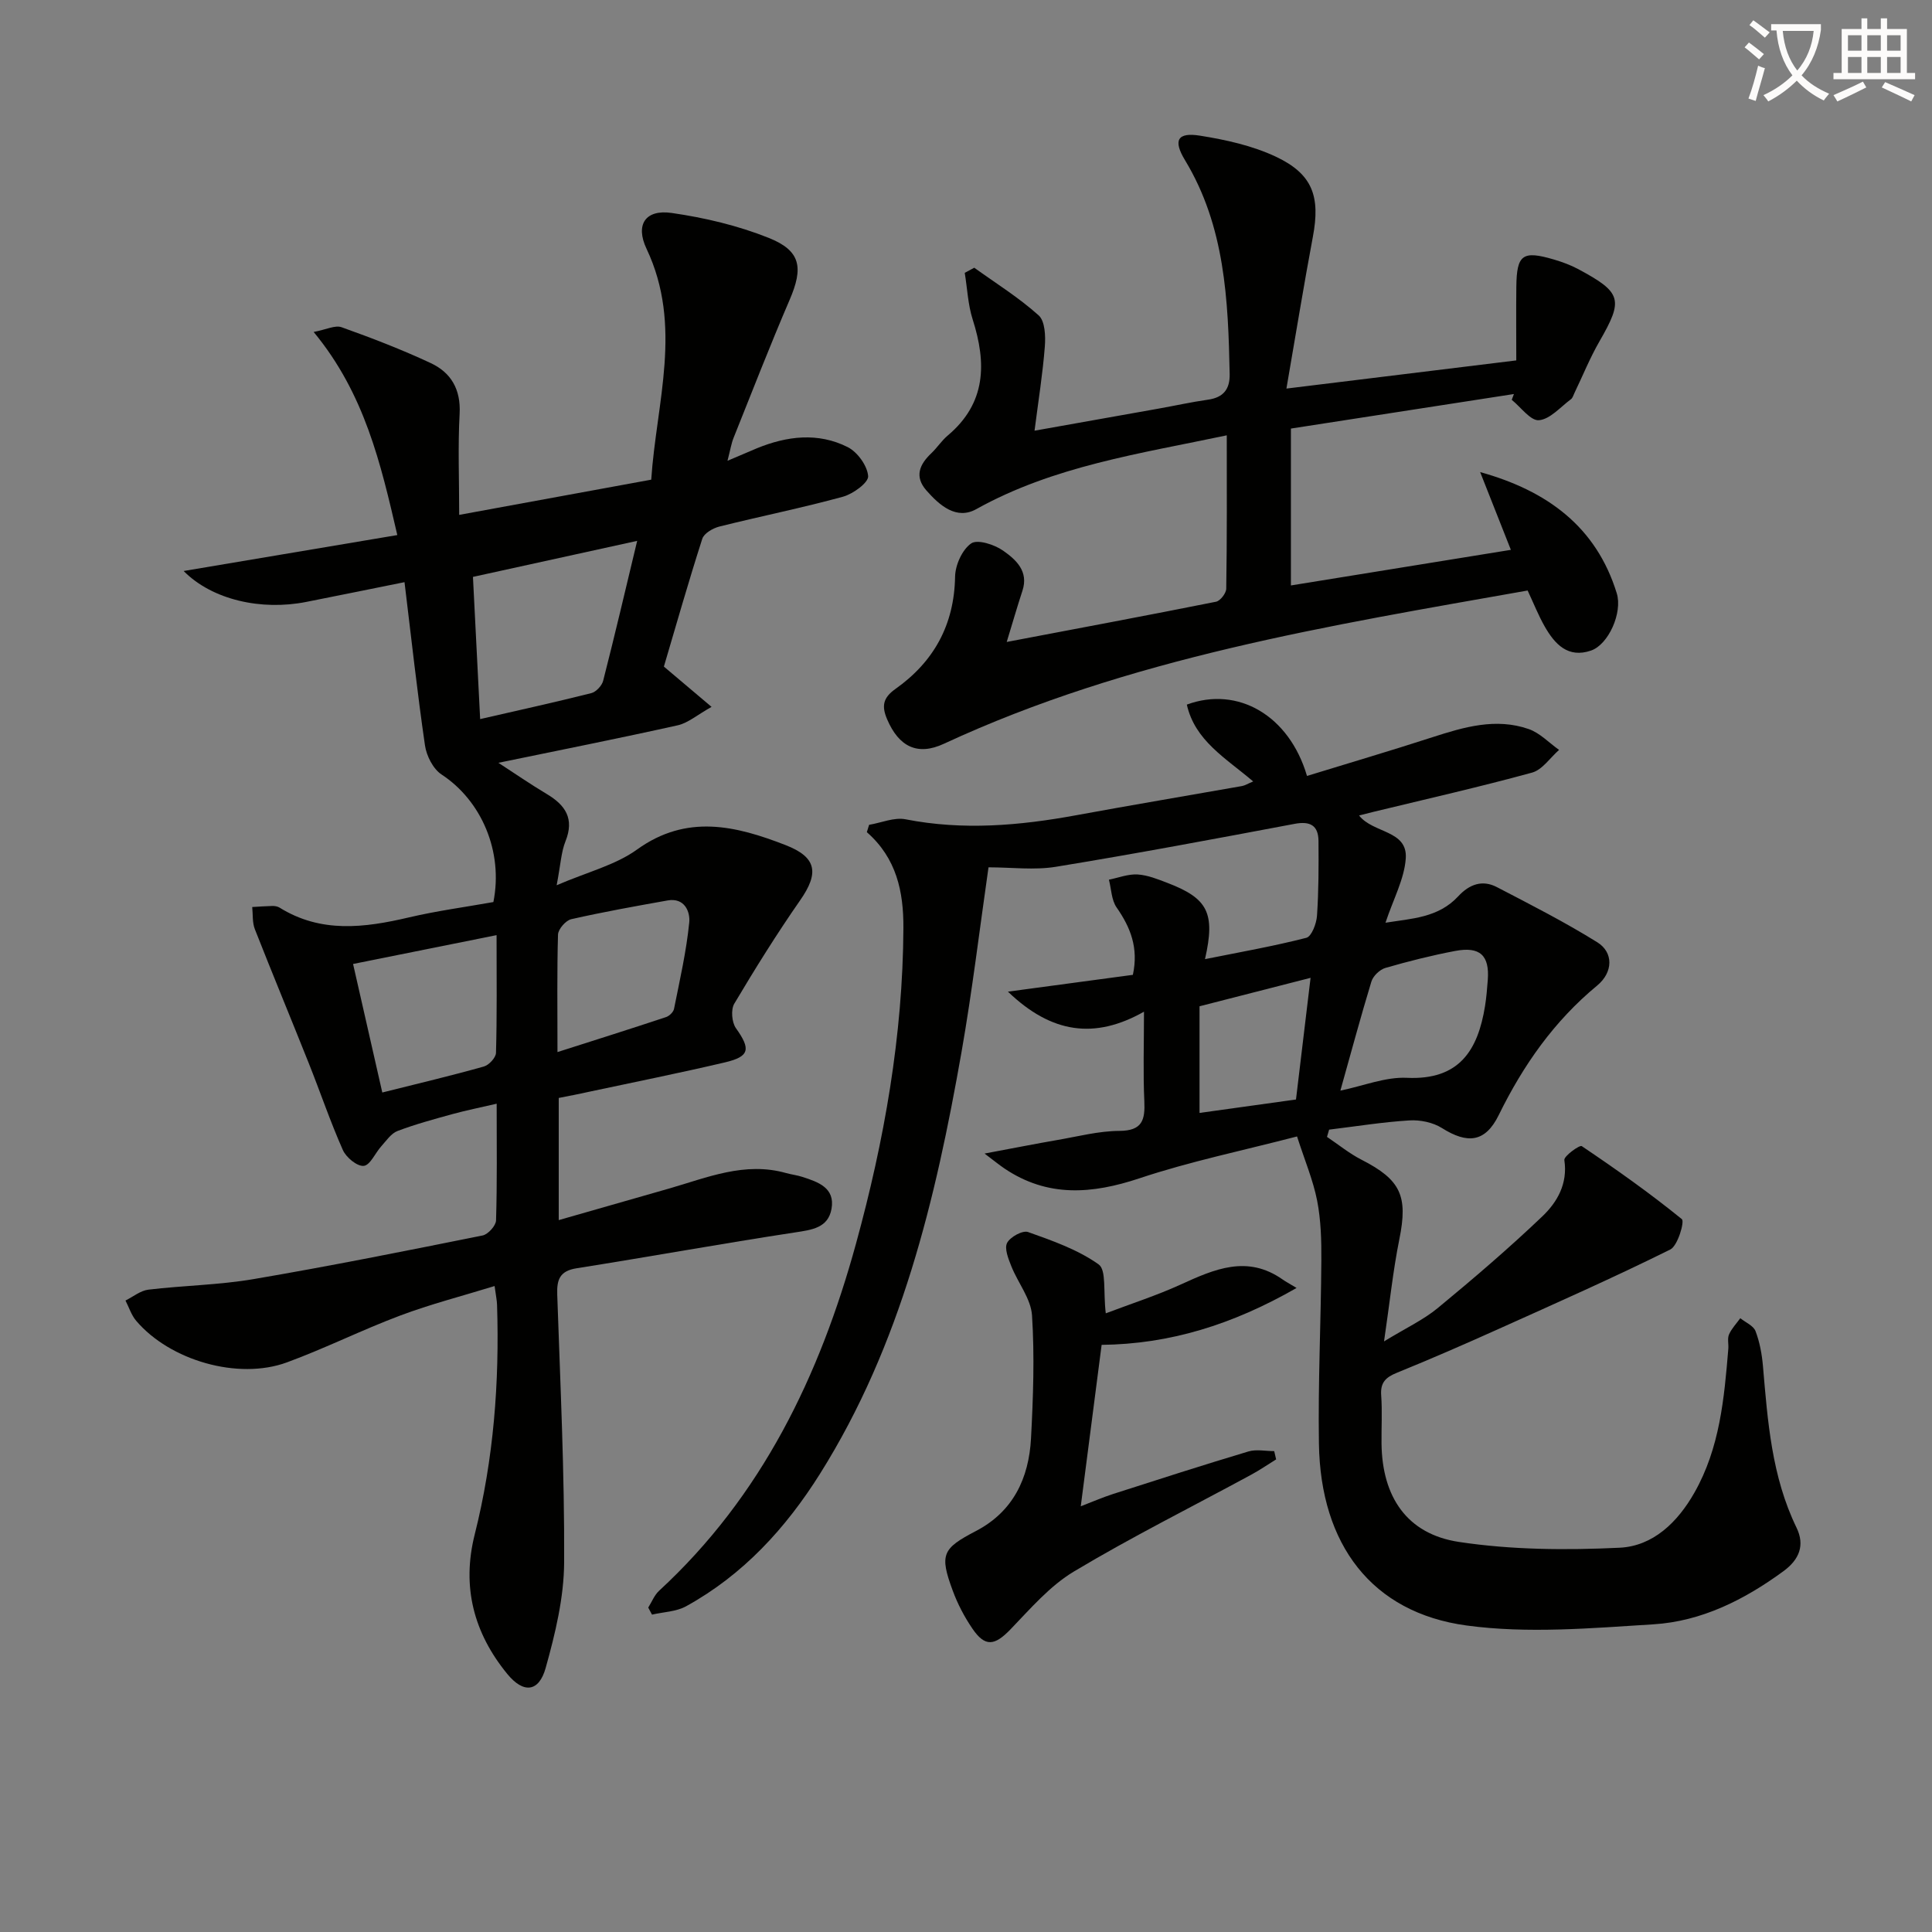 <svg enable-background="new 0 0 400 400" viewBox="0 0 400 400" xmlns="http://www.w3.org/2000/svg"><rect x="0" y="0" width="400" height="400" fill="#808080" stroke="none"/><path d="m362.1 8.8c1.1.8 2.1 1.6 3.1 2.4l-1 1.1c-1.3-1.1-2.3-2-3-2.5zm1.9 4.8c.5.2.9.4 1.4.5-.6 2.3-1.3 4.5-1.9 6.8l-1.5-.5c.8-2.1 1.4-4.3 2-6.8zm-1-9.4c1.3.9 2.4 1.8 3.4 2.5l-1 1.1c-1.4-1.2-2.4-2.1-3.2-2.6zm3.7 2.2v-1.4h10.3v1.2c-.5 3.6-1.8 6.8-4 9.4 1.5 1.6 3.4 2.8 5.7 3.8-.3.4-.7.8-1.1 1.4-2.3-1.1-4.1-2.5-5.6-4.1-1.6 1.6-3.6 3.1-5.9 4.3-.3-.5-.7-.9-1-1.3 2.4-1.1 4.4-2.5 6-4.1-1.9-2.5-3-5.6-3.3-9.3h-1.1zm8.8 0h-6.4c.3 3.3 1.3 6 3 8.2 2-2.3 3.1-5.1 3.4-8.2z" fill="#fcfbfa"/><path d="m385.3 3.8h1.3v2.2h2.8v-2.2h1.3v2.2h4.1v9.1h1.7v1.3h-16.9v-1.3h1.7v-9.1h4.1v-2.2zm.4 13.1.7 1.2c-1.8.9-3.8 1.9-6 2.9-.2-.4-.5-.8-.8-1.3 2.3-1 4.3-1.9 6.1-2.8zm-3.1-6.4h2.8v-3.2h-2.8zm0 4.6h2.8v-3.3h-2.8zm4-4.6h2.8v-3.2h-2.8zm0 4.6h2.8v-3.3h-2.8zm3.7 1.9c2.1.9 4.1 1.8 6.1 2.7l-.7 1.3c-2.2-1.1-4.2-2-6.1-2.9zm3.2-9.7h-2.8v3.2h2.8zm-2.8 7.8h2.8v-3.3h-2.8z" fill="#fcfbfa"/><g fill="#010100"><path d="m115.68 227.32v25.29c7.93-2.27 15.36-4.38 22.79-6.52 7.94-2.28 15.73-5.64 24.29-3.22 1.11.31 2.28.44 3.38.8 3.26 1.05 6.78 2.26 6.02 6.59-.7 3.99-4.09 4.37-7.62 4.91-15.08 2.3-30.09 5.03-45.15 7.41-3.49.55-4.13 2.33-4.02 5.45.63 18.45 1.52 36.92 1.43 55.37-.03 7.33-1.83 14.79-3.82 21.91-1.4 5.04-4.6 5.38-7.98 1.23-6.9-8.45-9.45-18-6.71-28.87 3.92-15.58 5.13-31.47 4.62-47.5-.03-.98-.25-1.96-.51-3.91-6.71 2.07-13.27 3.75-19.57 6.12-7.91 2.97-15.51 6.78-23.44 9.69-10.08 3.7-24.2-.38-31.2-8.62-1-1.18-1.49-2.79-2.21-4.19 1.58-.78 3.09-2.05 4.74-2.25 7.26-.87 14.63-.96 21.81-2.19 15.85-2.7 31.62-5.86 47.39-9.03 1.13-.23 2.74-2.01 2.78-3.11.24-7.8.13-15.61.13-24.17-3.43.8-6.3 1.37-9.11 2.14-3.84 1.06-7.7 2.1-11.42 3.51-1.32.5-2.31 2-3.34 3.14-1.27 1.4-2.31 3.94-3.65 4.08-1.36.14-3.64-1.74-4.32-3.27-2.62-5.9-4.69-12.05-7.09-18.05-3.68-9.24-7.5-18.43-11.14-27.69-.54-1.38-.38-3.05-.54-4.58 1.4-.08 2.8-.19 4.19-.22.48-.01 1.05.09 1.45.33 8.59 5.35 17.59 4.2 26.8 2.04 5.79-1.36 11.72-2.15 17.49-3.18 2.09-10.46-2.48-21-10.73-26.41-1.74-1.14-3.11-3.84-3.43-6-1.6-10.97-2.8-22-4.24-33.82-7.13 1.44-13.73 2.78-20.34 4.09-9.26 1.84-19.45-.39-25.39-6.4 15.11-2.54 29.34-4.93 44.24-7.44-3.44-14.82-6.76-29.27-17.32-42.05 2.6-.49 4.45-1.46 5.78-.98 6.23 2.22 12.43 4.61 18.43 7.41 4.22 1.96 6.28 5.44 6.01 10.5-.37 6.78-.09 13.59-.09 20.94 13.38-2.45 26.21-4.8 39.76-7.29 1.06-15.95 6.59-31.83-.97-47.8-2.37-5-.24-8.2 5.2-7.42 6.82.98 13.71 2.61 20.09 5.16 6.69 2.67 7.2 6.18 4.33 12.84-4.06 9.44-7.78 19.02-11.6 28.56-.47 1.17-.66 2.44-1.26 4.75 2.62-1.11 4.34-1.86 6.07-2.58 6.25-2.56 12.68-3.34 18.82-.25 2.02 1.02 4.07 3.86 4.23 6.01.1 1.33-3.12 3.69-5.22 4.26-8.46 2.32-17.08 4.05-25.59 6.18-1.34.34-3.17 1.4-3.53 2.53-2.84 8.83-5.38 17.76-7.95 26.46 3.12 2.64 5.99 5.06 9.87 8.34-2.98 1.67-4.87 3.34-7.02 3.82-12.13 2.7-24.32 5.12-37.11 7.76 3.34 2.17 6.61 4.43 10.01 6.46 3.88 2.31 5.75 5.11 3.88 9.78-.9 2.24-1 4.8-1.83 9.11 6.4-2.76 12.18-4.17 16.65-7.4 10.31-7.42 20.49-4.9 30.75-.91 6.51 2.53 6.93 5.81 3.01 11.43-4.83 6.94-9.32 14.14-13.64 21.41-.73 1.23-.51 3.86.35 5.07 3.08 4.32 2.87 5.87-2.3 7.08-9.36 2.2-18.8 4.09-28.21 6.1-1.92.44-3.88.8-6.18 1.26zm-16.27-78.44c7.92-1.82 15.49-3.48 23-5.37 1-.25 2.21-1.55 2.47-2.57 2.4-9.39 4.61-18.82 7.04-28.96-11.74 2.58-22.65 4.97-34 7.46.51 9.93.99 19.49 1.49 29.44zm3.4 44.73c-10.37 2.08-19.88 3.99-29.71 5.97 2.09 9.2 4.05 17.8 6.05 26.61 7.55-1.89 14.33-3.49 21.03-5.38 1.06-.3 2.48-1.83 2.51-2.83.22-7.8.12-15.61.12-24.37zm12.61 24.21c8.12-2.59 15.31-4.86 22.47-7.24.69-.23 1.53-1.04 1.66-1.71 1.19-5.94 2.55-11.87 3.15-17.88.22-2.18-.93-5.2-4.49-4.56-6.67 1.19-13.34 2.38-19.94 3.88-1.14.26-2.7 2.06-2.74 3.19-.22 7.62-.11 15.25-.11 24.32z"/><path d="m259.46 161.79c-5.75-4.89-12.05-8.43-13.74-15.91 10.57-3.9 21.2 2.25 24.88 14.77 8.65-2.66 17.34-5.22 25.95-8.01 6.56-2.12 13.16-4.07 19.97-1.69 2.31.81 4.19 2.84 6.27 4.31-1.85 1.62-3.46 4.11-5.59 4.7-10.88 2.98-21.89 5.47-32.86 8.13-.93.23-1.86.47-2.96.75 2.93 3.73 10.06 3 9.67 8.87-.29 4.28-2.58 8.43-4.2 13.33 5.38-.87 10.92-1 15.05-5.46 2.31-2.5 4.99-3.49 8.02-1.91 7.02 3.65 14.09 7.25 20.8 11.43 3.35 2.09 3.29 6.2-.06 8.96-8.92 7.37-15.3 16.49-20.36 26.8-2.79 5.68-6.47 6.03-11.78 2.68-1.86-1.17-4.5-1.71-6.73-1.57-5.55.34-11.08 1.24-16.61 1.91-.15.5-.3 1-.44 1.5 2.37 1.59 4.61 3.43 7.13 4.72 8.17 4.17 9.66 7.52 7.85 16.47-1.31 6.48-1.98 13.08-3.17 21.15 4.57-2.79 8.16-4.46 11.12-6.9 7.4-6.11 14.71-12.36 21.65-18.98 3.08-2.94 5.3-6.76 4.56-11.66-.12-.82 3.18-3.18 3.6-2.89 7.1 4.78 14.1 9.73 20.73 15.12.6.48-.84 5.52-2.4 6.29-11.7 5.8-23.65 11.1-35.57 16.46-6.96 3.13-13.97 6.19-21.04 9.06-2.32.94-3.44 2.04-3.24 4.68.24 3.31.03 6.66.07 9.99.13 10.98 5.22 18.72 16.03 20.35 10.91 1.65 22.2 1.73 33.26 1.2 6.91-.33 12-5.25 15.49-11.4 5.26-9.26 6.17-19.52 7.02-29.8.08-.99-.23-2.12.15-2.97.54-1.22 1.53-2.24 2.33-3.35 1.09.88 2.72 1.55 3.15 2.67.87 2.28 1.33 4.79 1.54 7.24.98 11.42 1.8 22.85 6.94 33.43 1.79 3.67.58 6.64-2.7 9.04-8.08 5.92-16.95 10.38-26.92 11-12.87.8-26.03 1.96-38.69.24-19.61-2.66-30.24-16.75-30.56-37.64-.2-12.63.42-25.27.5-37.91.03-4.14-.08-8.37-.87-12.41-.83-4.23-2.55-8.28-4.16-13.29-11.26 2.93-22.15 5.17-32.61 8.66-9.87 3.29-19.05 3.99-27.99-2.04-1.04-.7-2.01-1.51-4.1-3.08 5.85-1.09 10.46-2.01 15.1-2.81 4.26-.73 8.53-1.86 12.8-1.88 4.78-.02 5.36-2.26 5.18-6.19-.27-5.81-.07-11.64-.07-18.49-10.19 5.76-19.14 4.53-28.17-4.15 9.22-1.24 17.52-2.36 25.87-3.48 1.2-5.59-.49-9.82-3.37-13.95-1.07-1.54-1.09-3.81-1.59-5.75 1.98-.4 3.99-1.2 5.94-1.08 2.09.13 4.18.98 6.19 1.75 8.32 3.19 9.95 6.19 7.76 15.78 7.32-1.47 14.22-2.68 20.99-4.42 1.08-.28 2.09-2.94 2.2-4.56.35-5.14.35-10.32.31-15.48-.03-3.23-1.72-4.16-4.95-3.55-16.45 3.1-32.91 6.19-49.43 8.89-4.48.73-9.19.11-13.94.11-1.83 12.71-3.36 25.55-5.59 38.26-5.37 30.55-12.51 60.57-29.29 87.29-7.08 11.27-15.92 20.94-27.73 27.44-2.05 1.13-4.69 1.18-7.06 1.73-.26-.49-.52-.98-.78-1.46.74-1.17 1.26-2.56 2.24-3.47 21.28-19.61 33.27-44.53 40.78-71.89 5.86-21.36 9.7-43.07 9.81-65.33.04-7.55-1.42-14.46-7.57-19.85.16-.51.31-1.02.47-1.52 2.53-.42 5.2-1.61 7.56-1.14 11.89 2.33 23.6 1.31 35.35-.85 11.42-2.1 22.87-4.02 34.31-6.04.59-.11 1.16-.48 2.3-.95zm18.05 64.01c4.81-.99 9.34-2.86 13.77-2.65 10.84.51 14.7-5.68 16.18-14.86.29-1.79.43-3.61.57-5.42.38-5.05-1.61-6.96-6.73-5.99-4.87.92-9.7 2.14-14.47 3.52-1.17.34-2.55 1.67-2.9 2.83-2.24 7.36-4.23 14.79-6.42 22.57zm-9.19 1.84c1.04-8.64 1.99-16.6 3.02-25.19-7.98 2.04-15.46 3.96-22.99 5.89v22.08c6.86-.96 13.37-1.87 19.97-2.78z"/><path d="m253.99 90.13c-18.06 3.81-35.84 6.36-51.86 15.28-4.1 2.29-7.59-.75-10.33-3.87-2.53-2.88-1.42-5.39 1.03-7.71 1.2-1.14 2.12-2.6 3.39-3.66 7.97-6.71 8.06-14.96 5.16-24.04-.98-3.07-1.11-6.42-1.64-9.64.66-.35 1.31-.71 1.97-1.06 4.49 3.23 9.23 6.18 13.33 9.86 1.33 1.19 1.45 4.3 1.28 6.47-.43 5.56-1.32 11.09-2.13 17.41 9.09-1.62 17.35-3.08 25.62-4.56 3.43-.61 6.84-1.37 10.29-1.86 3.19-.45 4.55-2.17 4.49-5.3-.31-15.34-.95-30.58-9.25-44.29-2.5-4.13-1.57-5.82 3.12-5.07 5.33.85 10.82 2.06 15.67 4.34 7.66 3.6 9.25 8.27 7.69 16.57-1.89 10.07-3.53 20.2-5.48 31.45 16.32-2 31.55-3.86 47.59-5.83 0-5.08-.05-10.17.01-15.26.08-6.66 1.29-7.54 7.78-5.63 1.74.51 3.47 1.15 5.06 2 9.02 4.84 9.35 6.31 4.38 14.93-1.98 3.43-3.47 7.14-5.19 10.71-.22.45-.36 1.02-.73 1.29-2.16 1.6-4.29 4.13-6.61 4.34-1.74.16-3.75-2.7-5.64-4.22.15-.4.3-.8.45-1.2-15.35 2.38-30.69 4.75-46.17 7.15v32.48c15.25-2.47 30.17-4.89 45.54-7.37-2.31-5.84-4.34-10.97-6.36-16.1 13.92 3.87 24.04 11.34 28.28 25.08 1.24 4.01-1.7 10.62-5.32 11.87-4.78 1.65-7.52-1.34-9.61-5.01-1.29-2.27-2.26-4.73-3.52-7.42-41.18 7.29-82.47 13.91-120.86 31.73-5.46 2.54-9.33.62-11.76-5.09-1.16-2.72-.85-4.43 1.73-6.26 7.95-5.63 12.18-13.27 12.35-23.25.04-2.4 1.47-5.59 3.33-6.88 1.3-.9 4.82.23 6.62 1.5 2.62 1.84 5.34 4.24 3.99 8.31-1.06 3.23-2 6.5-3.25 10.59 15.16-2.88 29.27-5.52 43.34-8.33.88-.18 2.1-1.76 2.11-2.7.17-10.48.11-20.93.11-31.75z"/><path d="m228.94 271.91c5.22-1.98 10.51-3.68 15.53-5.97 6.98-3.19 13.78-6.18 21.09-1.03.55.39 1.15.7 2.88 1.75-13.33 7.64-26.29 11.61-40.36 11.78-1.43 11.07-2.83 21.89-4.32 33.42 2.35-.9 4.5-1.84 6.73-2.56 9.31-2.99 18.62-5.99 27.98-8.79 1.64-.49 3.55-.07 5.34-.07.13.57.27 1.14.4 1.71-1.73 1.07-3.41 2.23-5.19 3.19-12.24 6.64-24.73 12.87-36.67 20.02-5 2.99-9.03 7.72-13.15 11.99-3.26 3.38-5.24 3.7-7.86-.14-1.67-2.44-3.08-5.14-4.1-7.92-2.76-7.47-2.13-8.69 4.82-12.31 7.71-4.02 10.96-10.94 11.4-19.18.45-8.47.75-17 .21-25.44-.22-3.48-2.92-6.76-4.29-10.21-.61-1.54-1.47-3.66-.87-4.82.64-1.24 3.22-2.65 4.34-2.25 5.06 1.8 10.31 3.64 14.61 6.7 1.64 1.16.93 5.62 1.48 10.13z"/></g></svg>
